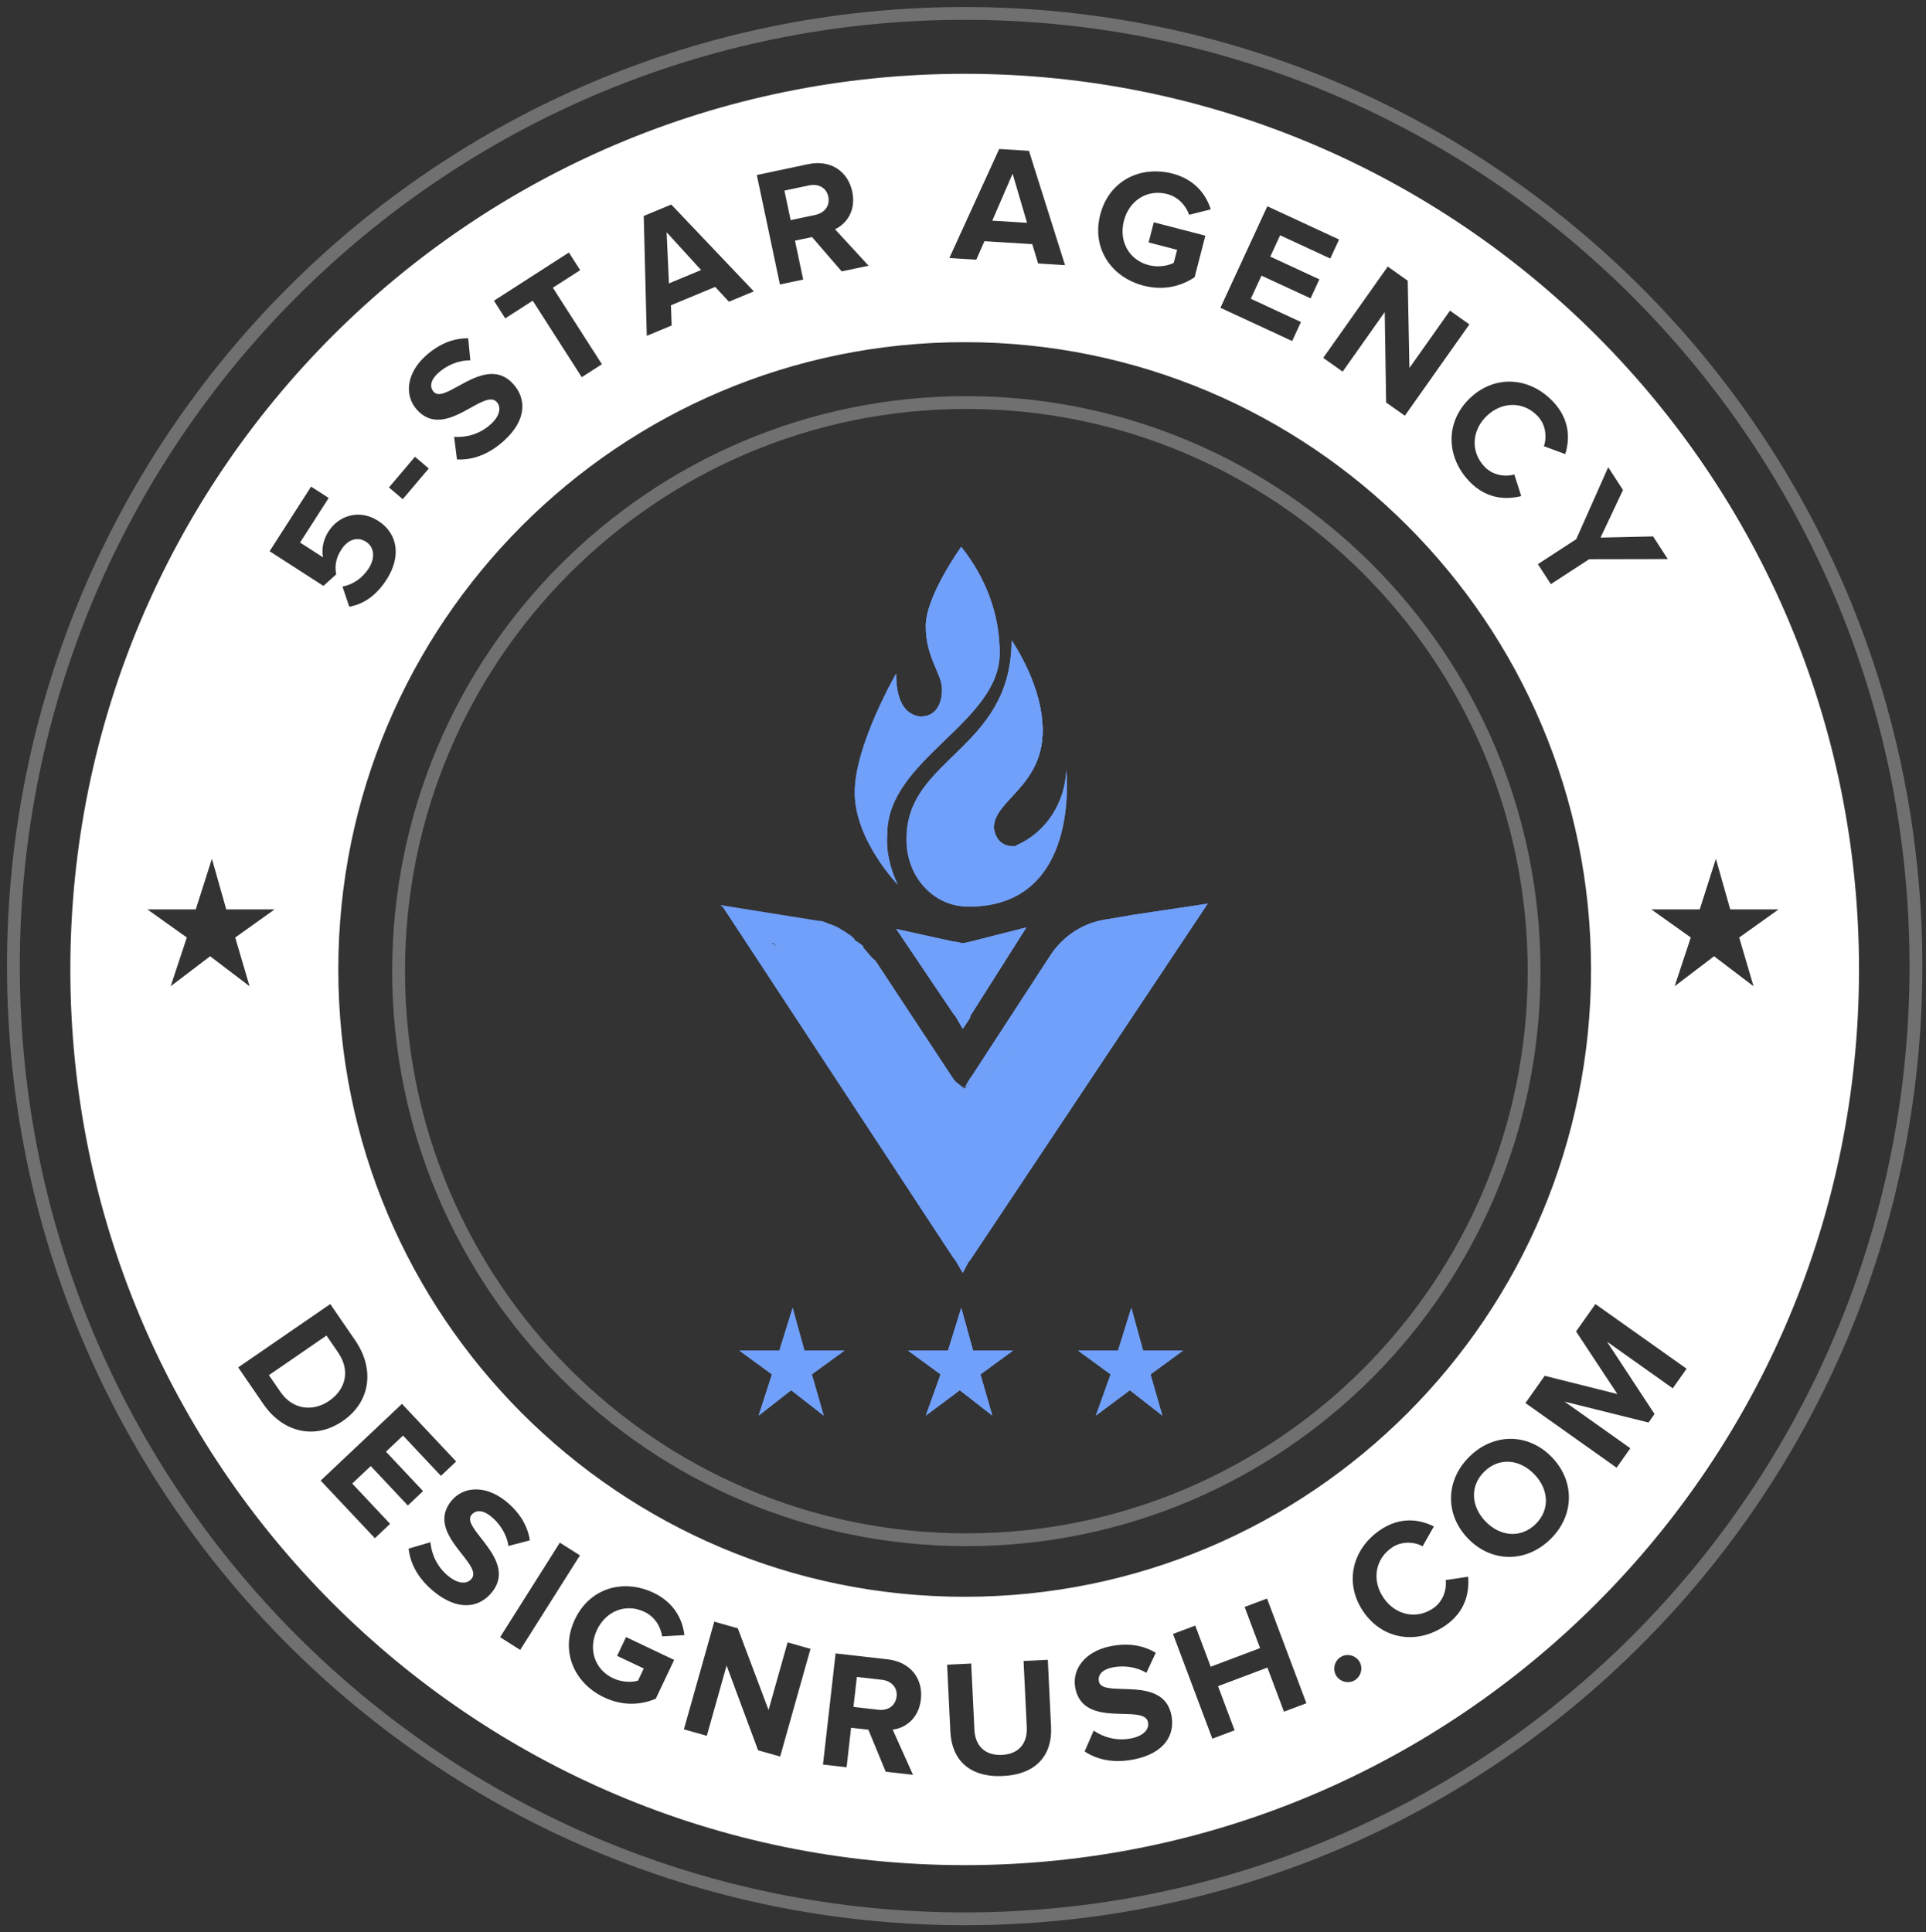 <svg width="301" height="302" viewBox="0 0 301 302" fill="none" xmlns="http://www.w3.org/2000/svg">
<rect x="0" y="0" width="301" height="302" fill="#333333" stroke="none"/>
<path d="M150.459 170.201C150.228 169.954 150.228 170.201 150.459 170.201L149.303 169.458L149.072 169.21L121.795 148.395C121.795 148.395 121.563 148.395 121.563 148.147L121.101 147.651L120.87 147.403H120.407L112.548 141.456L128.036 143.934C128.729 143.934 128.96 144.182 129.654 144.429C129.885 144.429 130.348 144.677 130.348 144.677C131.041 144.925 131.272 145.173 131.734 145.421C132.197 145.669 132.428 145.916 132.89 146.164C133.122 146.412 133.584 146.66 133.584 146.908C133.815 147.155 134.046 147.155 134.277 147.403C134.74 147.651 134.971 147.899 134.971 148.147C135.664 148.89 136.126 149.634 136.82 150.129L149.072 168.715L149.303 168.962L150.459 170.201Z" fill="#71A0FA"/>
<path d="M150.459 198.947L149.303 196.964L149.072 196.716L112.779 141.456L120.639 147.403L122.026 148.395L149.303 169.21H149.534L150.459 169.954C150.459 169.954 150.69 169.954 150.69 170.201L151.846 169.21L188.601 141.456L151.615 196.964L151.383 197.212L150.459 198.947Z" fill="#71A0FA"/>
<path d="M150.459 198.947L149.303 196.964L149.072 196.716L112.779 141.456L120.639 147.403L122.026 148.395L149.303 169.21H149.534L150.459 169.954C150.459 169.954 150.69 169.954 150.69 170.201L151.846 169.21L188.601 141.456L151.615 196.964L151.383 197.212L150.459 198.947Z" fill="#71A0FA"/>
<path d="M150.467 160.81L149.312 158.827L149.081 158.58L140.065 145.198L149.081 147.181H149.312L150.467 147.428L151.623 147.181L160.408 144.95L151.623 158.827V159.075L150.467 160.81Z" fill="#71A0FA"/>
<path d="M150.467 160.81L149.312 158.827L149.081 158.58L140.065 145.198L149.081 147.181H149.312L150.467 147.428L151.623 147.181L160.408 144.95L151.623 158.827V159.075L150.467 160.81Z" fill="#71A0FA"/>
<path d="M188.831 141.223L177.273 142.957L172.881 143.701C169.413 144.196 166.177 146.178 164.096 149.4L151.845 168.233L151.642 168.481L150.748 170.011L181.554 147.178L188.831 141.223Z" fill="#71A0FA"/>
<path d="M188.831 141.223L177.273 142.957L172.881 143.701C169.413 144.196 166.177 146.178 164.096 149.4L151.845 168.233L151.642 168.481L150.748 170.011L181.554 147.178L188.831 141.223Z" fill="#71A0FA"/>
<path d="M156.235 102.065C156.235 112.968 138.667 118.668 138.667 130.314C138.435 133.04 139.129 135.766 140.285 138.244C140.285 138.244 133.581 131.306 133.581 123.871C133.581 116.437 140.053 105.286 140.053 105.286C140.053 110.242 141.903 111.729 143.752 111.977H143.983C146.064 111.977 147.22 110.242 147.22 107.764C147.22 105.286 144.677 102.808 144.677 97.852C144.677 93.144 150.225 85.462 150.225 85.462C154.154 90.418 156.235 96.117 156.235 102.065Z" fill="#71A0FA"/>
<path d="M156.235 102.065C156.235 112.968 138.667 118.668 138.667 130.314C138.435 133.04 139.129 135.766 140.285 138.244C140.285 138.244 133.581 131.306 133.581 123.871C133.581 116.437 140.053 105.286 140.053 105.286C140.053 110.242 141.903 111.729 143.752 111.977H143.983C146.064 111.977 147.22 110.242 147.22 107.764C147.22 105.286 144.677 102.808 144.677 97.852C144.677 93.144 150.225 85.462 150.225 85.462C154.154 90.418 156.235 96.117 156.235 102.065Z" fill="#71A0FA"/>
<path d="M151.385 141.708C145.837 141.708 141.677 137 141.677 131.301V131.053C141.677 118.415 158.089 117.176 158.089 100.077C158.552 100.821 162.944 107.263 162.944 114.202C162.944 122.875 155.315 125.105 155.315 129.318C155.315 131.053 156.009 132.292 158.32 132.292C158.552 132.292 158.782 132.292 159.014 132.044C163.406 130.061 166.411 125.601 166.642 120.397C166.642 120.645 168.954 141.708 151.385 141.708Z" fill="#71A0FA"/>
<path d="M151.385 141.708C145.837 141.708 141.677 137 141.677 131.301V131.053C141.677 118.415 158.089 117.176 158.089 100.077C158.552 100.821 162.944 107.263 162.944 114.202C162.944 122.875 155.315 125.105 155.315 129.318C155.315 131.053 156.009 132.292 158.32 132.292C158.552 132.292 158.782 132.292 159.014 132.044C163.406 130.061 166.411 125.601 166.642 120.397C166.642 120.645 168.954 141.708 151.385 141.708Z" fill="#71A0FA"/>
<path d="M158.549 132.292C158.78 132.292 159.011 132.292 159.242 132.044C156.931 132.787 148.377 135.017 148.377 128.575C148.377 120.645 161.092 118.91 161.092 112.22C161.092 108.007 160.167 103.794 158.086 100.077C158.549 100.821 162.941 107.263 162.941 114.202C162.941 122.875 155.312 125.105 155.312 129.318C155.544 131.053 156.468 132.292 158.549 132.292Z" fill="#71A0FA"/>
<path d="M158.549 132.292C158.78 132.292 159.011 132.292 159.242 132.044C156.931 132.787 148.377 135.017 148.377 128.575C148.377 120.645 161.092 118.91 161.092 112.22C161.092 108.007 160.167 103.794 158.086 100.077C158.549 100.821 162.941 107.263 162.941 114.202C162.941 122.875 155.312 125.105 155.312 129.318C155.544 131.053 156.468 132.292 158.549 132.292Z" fill="#71A0FA"/>
<path d="M151.225 106.525C151.225 112.72 143.828 112.225 143.366 111.977H144.059C146.14 111.977 147.295 110.242 147.295 107.764C147.295 105.286 144.753 102.808 144.753 97.852C144.753 93.144 150.301 85.462 150.301 85.462C148.451 88.683 147.527 92.153 147.295 95.622C147.295 101.321 151.225 101.817 151.225 106.525Z" fill="#71A0FA"/>
<path d="M151.225 106.525C151.225 112.72 143.828 112.225 143.366 111.977H144.059C146.14 111.977 147.295 110.242 147.295 107.764C147.295 105.286 144.753 102.808 144.753 97.852C144.753 93.144 150.301 85.462 150.301 85.462C148.451 88.683 147.527 92.153 147.295 95.622C147.295 101.321 151.225 101.817 151.225 106.525Z" fill="#71A0FA"/>
<path d="M146.993 214.813L141.908 211.096H148.149L150.229 204.405L152.079 211.096H158.32L153.235 214.813L155.084 221.256L149.999 217.291L144.682 221.256L146.993 214.813Z" fill="#71A0FA"/>
<path d="M146.993 214.813L141.908 211.096H148.149L150.229 204.405L152.079 211.096H158.32L153.235 214.813L155.084 221.256L149.999 217.291L144.682 221.256L146.993 214.813Z" fill="#71A0FA"/>
<path d="M173.569 214.813L168.484 211.096H174.725L176.806 204.405L178.656 211.096H184.897L179.811 214.813L181.66 221.256L176.575 217.291L171.258 221.256L173.569 214.813Z" fill="#71A0FA"/>
<path d="M173.569 214.813L168.484 211.096H174.725L176.806 204.405L178.656 211.096H184.897L179.811 214.813L181.66 221.256L176.575 217.291L171.258 221.256L173.569 214.813Z" fill="#71A0FA"/>
<path d="M120.639 214.813L115.554 211.096H121.795L123.875 204.405L125.725 211.096H131.966L126.881 214.813L128.73 221.256L123.645 217.291L118.559 221.256L120.639 214.813Z" fill="#71A0FA"/>
<path d="M120.639 214.813L115.554 211.096H121.795L123.875 204.405L125.725 211.096H131.966L126.881 214.813L128.73 221.256L123.645 217.291L118.559 221.256L120.639 214.813Z" fill="#71A0FA"/>
<path d="M150.762 299.903C232.869 299.903 299.429 233.237 299.429 151C299.429 68.764 232.869 2.098 150.762 2.098C68.655 2.098 2.094 68.764 2.094 151C2.094 233.237 68.655 299.903 150.762 299.903Z" stroke="white" stroke-opacity="0.3" stroke-width="2"/>
<path d="M151.023 240.657C200.027 240.657 239.753 200.868 239.753 151.787C239.753 102.705 200.027 62.917 151.023 62.917C102.02 62.917 62.294 102.705 62.294 151.787C62.294 200.868 102.02 240.657 151.023 240.657Z" stroke="white" stroke-opacity="0.3" stroke-width="2"/>
<path fill-rule="evenodd" clip-rule="evenodd" d="M150.762 249.57C204.825 249.57 248.652 205.673 248.652 151.525C248.652 97.376 204.825 53.48 150.762 53.48C96.699 53.48 52.871 97.376 52.871 151.525C52.871 205.673 96.699 249.57 150.762 249.57ZM150.762 291.514C227.954 291.514 290.531 228.839 290.531 151.525C290.531 74.211 227.954 11.535 150.762 11.535C73.57 11.535 10.993 74.211 10.993 151.525C10.993 228.839 73.57 291.514 150.762 291.514ZM41.139 219.423L37.226 213.719L51.615 203.817L55.513 209.499C58.611 214.015 57.891 219.122 53.577 222.092C49.219 225.091 44.222 223.917 41.139 219.423ZM43.821 217.546C45.777 220.398 48.968 220.651 51.427 218.959C53.951 217.222 54.847 214.315 52.831 211.377L51.023 208.741L42.027 214.932L43.821 217.546ZM50.115 231.411L58.588 240.416L60.969 238.169L55.045 231.873L57.941 229.14L63.739 235.302L66.12 233.055L60.322 226.893L62.988 224.375L68.912 230.671L71.293 228.424L62.821 219.419L50.115 231.411ZM67.94 248.859C65.3 246.75 64.12 244.365 63.86 242.044L67.268 241.045C67.429 242.817 68.237 244.872 70.12 246.376C71.736 247.668 73.064 247.556 73.701 246.756C74.467 245.794 73.42 244.465 72.174 242.882C70.34 240.555 68.074 237.679 70.514 234.617C72.325 232.342 75.791 232.027 79.004 234.594C81.172 236.327 82.45 238.422 82.804 240.751L79.458 241.631C79.169 239.723 78.072 238.075 76.681 236.963C75.453 235.982 74.333 235.959 73.68 236.779C73.005 237.626 73.99 238.885 75.185 240.411C77.024 242.761 79.361 245.747 76.896 248.84C74.904 251.34 71.602 251.786 67.94 248.859ZM78.157 255.883L81.297 257.874L90.634 243.099L87.493 241.108L78.157 255.883ZM94.392 265.283C89.756 263.081 87.487 258.086 89.843 253.112C92.21 248.114 97.496 246.738 102.132 248.94C105.395 250.491 106.667 253.126 106.963 255.559L103.479 255.76C103.273 254.299 102.374 252.71 100.718 251.924C97.833 250.553 94.709 251.768 93.296 254.752C91.882 257.736 92.92 260.928 95.805 262.298C97.2 262.961 98.793 262.964 99.711 262.675L100.609 260.78L96.447 258.802L97.838 255.865L105.358 259.438L102.486 265.502C100.025 266.538 97.229 266.631 94.392 265.283ZM118.473 273.561L121.924 274.536L126.666 257.708L123.089 256.696L120.11 267.268L115.305 254.496L111.627 253.457L106.885 270.285L110.462 271.296L113.555 260.321L118.473 273.561ZM142.686 277.396L138.421 276.91L135.715 270.349L133.01 270.04L132.309 276.214L128.617 275.793L130.59 258.42L138.704 259.344C142.318 259.756 144.286 262.381 143.919 265.61C143.573 268.658 141.433 270.103 139.51 270.332L142.686 277.396ZM137.281 267.229C138.738 267.395 139.956 266.637 140.125 265.152C140.288 263.719 139.27 262.706 137.814 262.541L133.913 262.096L133.38 266.784L137.281 267.229ZM148.525 270.66C148.734 274.98 151.441 277.84 156.748 277.582C162.055 277.324 164.472 274.214 164.262 269.894L163.755 259.42L159.964 259.605L160.467 269.974C160.585 272.409 159.28 274.152 156.588 274.283C153.895 274.414 152.402 272.807 152.284 270.372L151.781 260.003L148.016 260.186L148.525 270.66ZM177.354 274.958C174.048 275.644 171.462 275.03 169.513 273.747L170.923 270.483C172.387 271.491 174.481 272.181 176.839 271.692C178.864 271.271 179.626 270.176 179.419 269.175C179.17 267.97 177.48 267.928 175.468 267.877C172.509 267.803 168.852 267.711 168.059 263.876C167.47 261.026 169.442 258.154 173.466 257.319C176.182 256.755 178.607 257.109 180.623 258.324L179.161 261.465C177.512 260.469 175.544 260.261 173.801 260.623C172.263 260.942 171.53 261.79 171.742 262.817C171.962 263.878 173.558 263.923 175.494 263.978C178.474 264.062 182.26 264.17 183.061 268.045C183.709 271.177 181.942 274.006 177.354 274.958ZM200.663 267.53L204.166 266.209L198.016 249.845L194.513 251.165L196.929 257.593L189.212 260.503L186.797 254.074L183.319 255.385L189.468 271.751L192.947 270.439L190.356 263.545L198.072 260.636L200.663 267.53ZM211.619 262.675C210.598 263.209 209.291 262.798 208.758 261.776C208.225 260.753 208.635 259.445 209.656 258.91C210.677 258.377 211.983 258.787 212.517 259.81C213.049 260.832 212.64 262.141 211.619 262.675ZM213.064 251.882C216.088 256.321 221.504 257.063 225.85 254.094C229.007 251.937 229.65 248.927 229.442 246.436L225.934 246.96C226.125 248.543 225.462 250.361 223.992 251.365C221.354 253.168 218.08 252.454 216.221 249.725C214.362 246.996 214.894 243.682 217.532 241.88C219.001 240.875 220.933 240.92 222.335 241.676L224.088 238.574C221.833 237.45 218.83 236.994 215.673 239.151C211.327 242.121 210.026 247.421 213.064 251.882ZM242.264 240.605C238.463 244.285 233.077 244.25 229.42 240.462C225.763 236.674 225.91 231.281 229.711 227.6C233.493 223.938 238.879 223.973 242.536 227.761C246.192 231.549 246.046 236.942 242.264 240.605ZM239.971 238.23C242.286 235.989 242.044 232.759 239.788 230.422C237.514 228.066 234.318 227.734 232.003 229.975C229.67 232.235 229.893 235.446 232.167 237.802C234.424 240.139 237.638 240.489 239.971 238.23ZM261.422 216.985L263.585 213.925L249.337 203.82L246.312 208.099L252.768 217.882L241.411 215.031L238.4 219.288L252.648 229.394L254.796 226.356L244.522 219.068L257.639 222.333L258.577 221.007L251.147 209.697L261.422 216.985ZM60.423 90.577C58.781 93.135 56.756 94.449 54.584 94.827L53.522 91.682C55.194 91.355 56.644 90.357 57.635 88.813C58.753 87.071 58.399 85.441 57.21 84.675C55.911 83.839 54.407 84.242 53.332 85.918C52.553 87.131 52.269 88.35 52.539 89.771L50.544 91.571L42.133 86.156L48.615 76.057L51.367 77.828L46.895 84.797L50.484 87.108C50.232 85.948 50.468 84.417 51.331 83.072C52.931 80.58 56.144 79.501 59.116 81.415C62.22 83.414 62.702 87.027 60.423 90.577ZM62.944 78.019L67.01 73.222L64.855 71.39L60.79 76.186L62.944 78.019ZM78.785 68.867C76.284 71.139 73.744 71.924 71.415 71.81L70.975 68.281C72.748 68.405 74.901 67.935 76.686 66.315C78.217 64.924 78.319 63.592 77.633 62.835C76.808 61.923 75.331 62.746 73.571 63.725C70.984 65.165 67.787 66.945 65.16 64.043C63.208 61.888 63.451 58.411 66.496 55.646C68.551 53.779 70.82 52.851 73.172 52.873L73.504 56.323C71.578 56.303 69.778 57.124 68.459 58.322C67.296 59.378 67.094 60.482 67.797 61.259C68.524 62.061 69.922 61.289 71.618 60.352C74.228 58.91 77.544 57.078 80.199 60.01C82.344 62.379 82.255 65.715 78.785 68.867ZM90.918 58.954L94.068 56.929L86.403 44.973L90.675 42.225L88.908 39.468L77.191 47.003L78.958 49.76L83.254 46.998L90.918 58.954ZM117.81 45.539L113.918 47.156L111.77 44.842L104.855 47.714L104.972 50.872L101.08 52.489L100.605 33.756L104.909 31.969L117.81 45.539ZM109.573 42.206L104.181 36.301L104.544 44.295L109.573 42.206ZM131.543 42.418L135.743 41.529L130.501 35.833C132.252 35.007 133.826 32.958 133.193 29.957C132.521 26.777 129.826 24.91 126.267 25.664L118.277 27.356L121.889 44.463L125.525 43.693L124.242 37.614L126.905 37.05L131.543 42.418ZM129.448 30.724C129.757 32.186 128.84 33.291 127.406 33.595L123.565 34.408L122.59 29.792L126.432 28.978C127.865 28.674 129.151 29.313 129.448 30.724ZM166.445 41.442L162.239 41.182L161.324 38.158L153.852 37.697L152.573 40.586L148.367 40.326L156.155 23.288L160.805 23.575L166.445 41.442ZM160.506 34.824L158.251 27.147L155.072 34.489L160.506 34.824ZM171.95 33.547C170.572 38.877 173.74 43.354 178.706 44.643C181.747 45.431 184.475 44.812 186.697 43.33L188.377 36.834L180.32 34.744L179.506 37.89L183.965 39.047L183.44 41.078C182.592 41.535 181.028 41.833 179.533 41.445C176.442 40.643 174.822 37.705 175.649 34.507C176.476 31.309 179.316 29.528 182.407 30.329C184.181 30.79 185.363 32.179 185.84 33.576L189.224 32.721C188.476 30.387 186.731 28.039 183.234 27.132C178.268 25.844 173.334 28.193 171.95 33.547ZM201.942 53.302L190.73 48.105L198.062 32.237L209.274 37.433L207.9 40.407L200.061 36.774L198.522 40.105L206.195 43.661L204.821 46.635L197.148 43.079L195.477 46.695L203.316 50.328L201.942 53.302ZM216.627 62.901L219.554 64.975L229.638 50.701L226.604 48.551L220.269 57.518L220.002 43.872L216.882 41.661L206.799 55.935L209.833 58.086L216.409 48.776L216.627 62.901ZM229.615 75.222C225.987 71.406 225.844 65.932 229.731 62.227C233.636 58.503 239.068 58.933 242.696 62.75C245.33 65.522 245.367 68.564 244.623 70.975L241.283 69.743C241.802 68.235 241.534 66.319 240.307 65.027C238.105 62.711 234.754 62.721 232.365 64.999C229.977 67.276 229.802 70.628 232.004 72.944C233.231 74.236 235.129 74.598 236.658 74.153L237.741 77.536C235.319 78.144 232.25 77.994 229.615 75.222ZM240.345 88.176L242.37 91.298L248.362 87.4L260.646 87.379L258.351 83.84L250.137 84.025L253.646 76.585L251.336 73.023L246.337 84.277L240.345 88.176ZM29.197 146.529L23.033 142.133H30.598L33.119 134.223L35.361 142.133H42.925L36.762 146.529L39.003 154.146L32.839 149.458L26.675 154.146L29.197 146.529ZM258.075 142.133L264.239 146.529L261.717 154.146L267.881 149.458L274.045 154.146L271.803 146.529L277.967 142.133H270.402L268.161 134.223L265.64 142.133H258.075Z" fill="white"/>
</svg>
